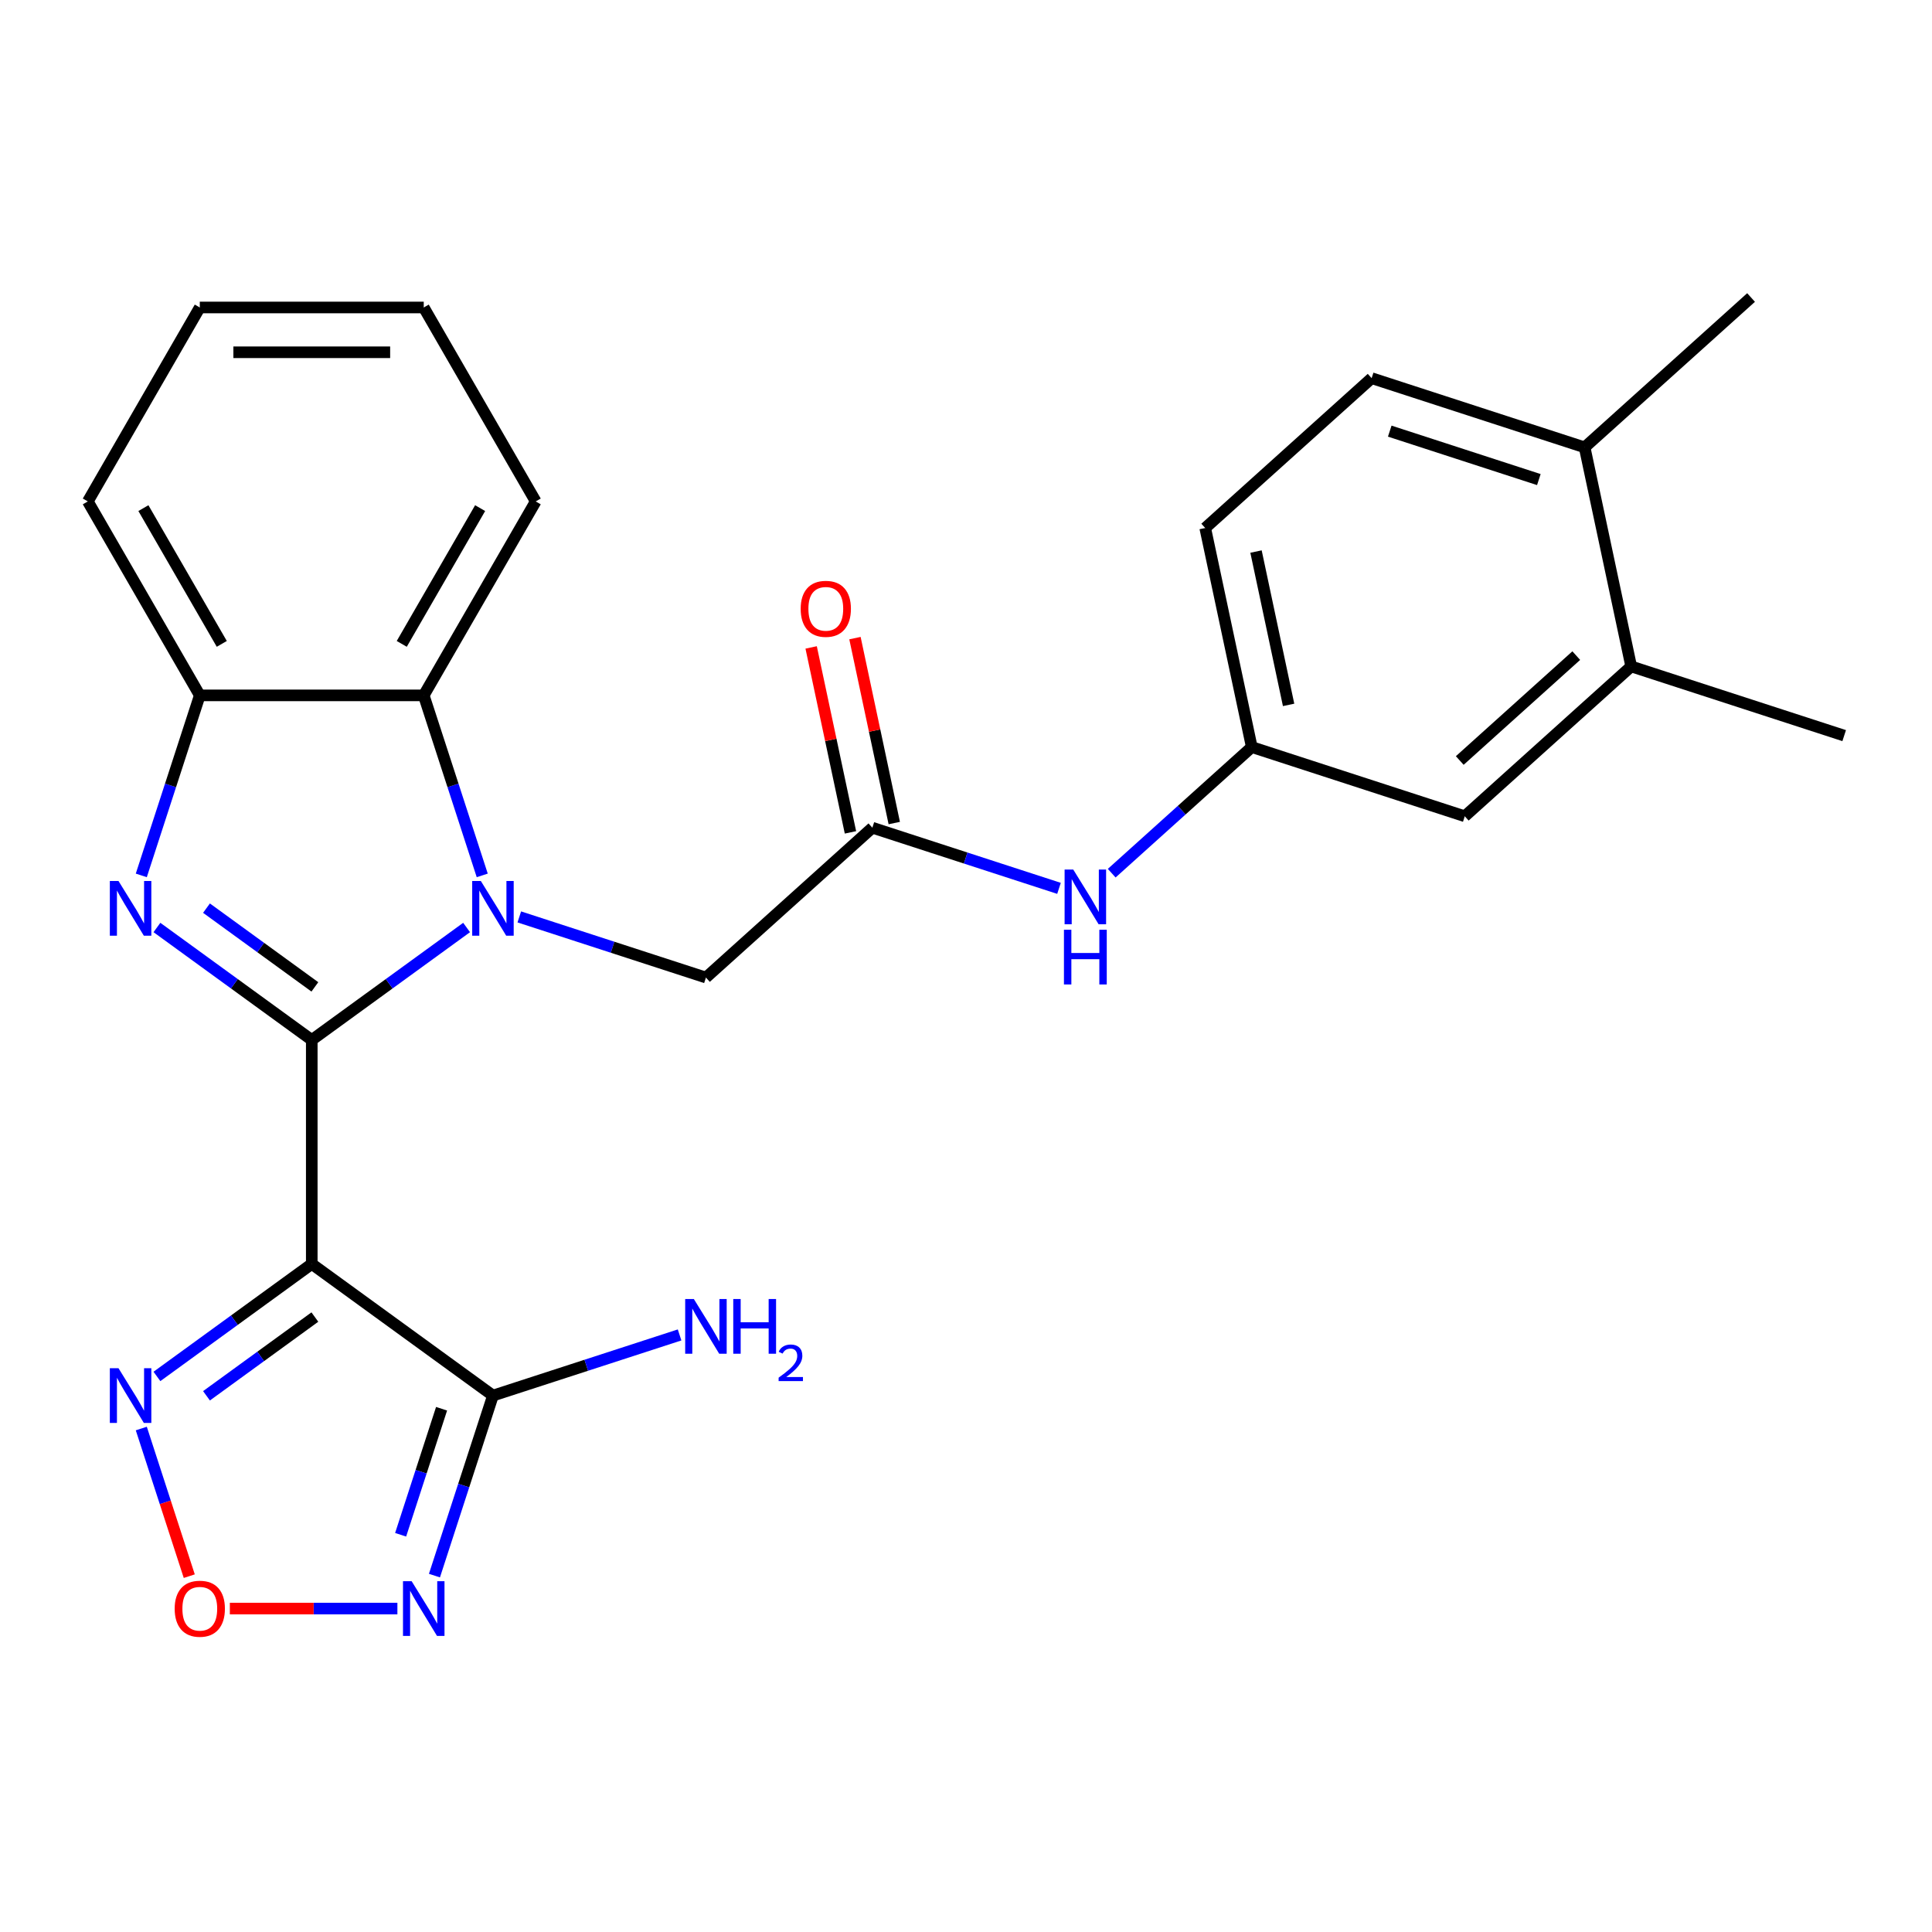 <?xml version='1.0' encoding='iso-8859-1'?>
<svg version='1.1' baseProfile='full'
              xmlns='http://www.w3.org/2000/svg'
                      xmlns:rdkit='http://www.rdkit.org/xml'
                      xmlns:xlink='http://www.w3.org/1999/xlink'
                  xml:space='preserve'
width='1000px' height='1000px' viewBox='0 0 1000 1000'>
<!-- END OF HEADER -->
<rect style='opacity:1.0;fill:#FFFFFF;stroke:none' width='1000' height='1000' x='0' y='0'> </rect>
<path class='bond-0' d='M 161.37,538.299 L 201.44,509.186' style='fill:none;fill-rule:evenodd;stroke:#000000;stroke-width:6px;stroke-linecap:butt;stroke-linejoin:miter;stroke-opacity:1' />
<path class='bond-0' d='M 201.44,509.186 L 241.51,480.074' style='fill:none;fill-rule:evenodd;stroke:#0000FF;stroke-width:6px;stroke-linecap:butt;stroke-linejoin:miter;stroke-opacity:1' />
<path class='bond-1' d='M 161.37,538.299 L 161.37,654.215' style='fill:none;fill-rule:evenodd;stroke:#000000;stroke-width:6px;stroke-linecap:butt;stroke-linejoin:miter;stroke-opacity:1' />
<path class='bond-2' d='M 161.37,538.299 L 121.3,509.186' style='fill:none;fill-rule:evenodd;stroke:#000000;stroke-width:6px;stroke-linecap:butt;stroke-linejoin:miter;stroke-opacity:1' />
<path class='bond-2' d='M 121.3,509.186 L 81.23,480.074' style='fill:none;fill-rule:evenodd;stroke:#0000FF;stroke-width:6px;stroke-linecap:butt;stroke-linejoin:miter;stroke-opacity:1' />
<path class='bond-2' d='M 162.976,510.81 L 134.927,490.431' style='fill:none;fill-rule:evenodd;stroke:#000000;stroke-width:6px;stroke-linecap:butt;stroke-linejoin:miter;stroke-opacity:1' />
<path class='bond-2' d='M 134.927,490.431 L 106.878,470.052' style='fill:none;fill-rule:evenodd;stroke:#0000FF;stroke-width:6px;stroke-linecap:butt;stroke-linejoin:miter;stroke-opacity:1' />
<path class='bond-6' d='M 249.606,453.107 L 234.467,406.515' style='fill:none;fill-rule:evenodd;stroke:#0000FF;stroke-width:6px;stroke-linecap:butt;stroke-linejoin:miter;stroke-opacity:1' />
<path class='bond-6' d='M 234.467,406.515 L 219.328,359.923' style='fill:none;fill-rule:evenodd;stroke:#000000;stroke-width:6px;stroke-linecap:butt;stroke-linejoin:miter;stroke-opacity:1' />
<path class='bond-9' d='M 268.786,474.596 L 317.089,490.291' style='fill:none;fill-rule:evenodd;stroke:#0000FF;stroke-width:6px;stroke-linecap:butt;stroke-linejoin:miter;stroke-opacity:1' />
<path class='bond-9' d='M 317.089,490.291 L 365.391,505.985' style='fill:none;fill-rule:evenodd;stroke:#000000;stroke-width:6px;stroke-linecap:butt;stroke-linejoin:miter;stroke-opacity:1' />
<path class='bond-3' d='M 161.37,654.215 L 255.148,722.348' style='fill:none;fill-rule:evenodd;stroke:#000000;stroke-width:6px;stroke-linecap:butt;stroke-linejoin:miter;stroke-opacity:1' />
<path class='bond-5' d='M 161.37,654.215 L 121.3,683.327' style='fill:none;fill-rule:evenodd;stroke:#000000;stroke-width:6px;stroke-linecap:butt;stroke-linejoin:miter;stroke-opacity:1' />
<path class='bond-5' d='M 121.3,683.327 L 81.23,712.44' style='fill:none;fill-rule:evenodd;stroke:#0000FF;stroke-width:6px;stroke-linecap:butt;stroke-linejoin:miter;stroke-opacity:1' />
<path class='bond-5' d='M 162.976,681.704 L 134.927,702.083' style='fill:none;fill-rule:evenodd;stroke:#000000;stroke-width:6px;stroke-linecap:butt;stroke-linejoin:miter;stroke-opacity:1' />
<path class='bond-5' d='M 134.927,702.083 L 106.878,722.462' style='fill:none;fill-rule:evenodd;stroke:#0000FF;stroke-width:6px;stroke-linecap:butt;stroke-linejoin:miter;stroke-opacity:1' />
<path class='bond-8' d='M 73.135,453.107 L 88.274,406.515' style='fill:none;fill-rule:evenodd;stroke:#0000FF;stroke-width:6px;stroke-linecap:butt;stroke-linejoin:miter;stroke-opacity:1' />
<path class='bond-8' d='M 88.274,406.515 L 103.412,359.923' style='fill:none;fill-rule:evenodd;stroke:#000000;stroke-width:6px;stroke-linecap:butt;stroke-linejoin:miter;stroke-opacity:1' />
<path class='bond-4' d='M 255.148,722.348 L 240.01,768.941' style='fill:none;fill-rule:evenodd;stroke:#000000;stroke-width:6px;stroke-linecap:butt;stroke-linejoin:miter;stroke-opacity:1' />
<path class='bond-4' d='M 240.01,768.941 L 224.871,815.533' style='fill:none;fill-rule:evenodd;stroke:#0000FF;stroke-width:6px;stroke-linecap:butt;stroke-linejoin:miter;stroke-opacity:1' />
<path class='bond-4' d='M 228.558,729.162 L 217.961,761.777' style='fill:none;fill-rule:evenodd;stroke:#000000;stroke-width:6px;stroke-linecap:butt;stroke-linejoin:miter;stroke-opacity:1' />
<path class='bond-4' d='M 217.961,761.777 L 207.364,794.391' style='fill:none;fill-rule:evenodd;stroke:#0000FF;stroke-width:6px;stroke-linecap:butt;stroke-linejoin:miter;stroke-opacity:1' />
<path class='bond-17' d='M 255.148,722.348 L 303.451,706.654' style='fill:none;fill-rule:evenodd;stroke:#000000;stroke-width:6px;stroke-linecap:butt;stroke-linejoin:miter;stroke-opacity:1' />
<path class='bond-17' d='M 303.451,706.654 L 351.753,690.96' style='fill:none;fill-rule:evenodd;stroke:#0000FF;stroke-width:6px;stroke-linecap:butt;stroke-linejoin:miter;stroke-opacity:1' />
<path class='bond-27' d='M 205.69,832.591 L 162.33,832.591' style='fill:none;fill-rule:evenodd;stroke:#0000FF;stroke-width:6px;stroke-linecap:butt;stroke-linejoin:miter;stroke-opacity:1' />
<path class='bond-27' d='M 162.33,832.591 L 118.969,832.591' style='fill:none;fill-rule:evenodd;stroke:#FF0000;stroke-width:6px;stroke-linecap:butt;stroke-linejoin:miter;stroke-opacity:1' />
<path class='bond-7' d='M 73.135,739.406 L 85.549,777.614' style='fill:none;fill-rule:evenodd;stroke:#0000FF;stroke-width:6px;stroke-linecap:butt;stroke-linejoin:miter;stroke-opacity:1' />
<path class='bond-7' d='M 85.549,777.614 L 97.964,815.821' style='fill:none;fill-rule:evenodd;stroke:#FF0000;stroke-width:6px;stroke-linecap:butt;stroke-linejoin:miter;stroke-opacity:1' />
<path class='bond-20' d='M 219.328,359.923 L 277.286,259.537' style='fill:none;fill-rule:evenodd;stroke:#000000;stroke-width:6px;stroke-linecap:butt;stroke-linejoin:miter;stroke-opacity:1' />
<path class='bond-20' d='M 207.945,333.273 L 248.515,263.003' style='fill:none;fill-rule:evenodd;stroke:#000000;stroke-width:6px;stroke-linecap:butt;stroke-linejoin:miter;stroke-opacity:1' />
<path class='bond-26' d='M 219.328,359.923 L 103.412,359.923' style='fill:none;fill-rule:evenodd;stroke:#000000;stroke-width:6px;stroke-linecap:butt;stroke-linejoin:miter;stroke-opacity:1' />
<path class='bond-21' d='M 103.412,359.923 L 45.455,259.537' style='fill:none;fill-rule:evenodd;stroke:#000000;stroke-width:6px;stroke-linecap:butt;stroke-linejoin:miter;stroke-opacity:1' />
<path class='bond-21' d='M 114.796,333.273 L 74.225,263.003' style='fill:none;fill-rule:evenodd;stroke:#000000;stroke-width:6px;stroke-linecap:butt;stroke-linejoin:miter;stroke-opacity:1' />
<path class='bond-10' d='M 365.391,505.985 L 451.533,428.422' style='fill:none;fill-rule:evenodd;stroke:#000000;stroke-width:6px;stroke-linecap:butt;stroke-linejoin:miter;stroke-opacity:1' />
<path class='bond-11' d='M 451.533,428.422 L 499.836,444.117' style='fill:none;fill-rule:evenodd;stroke:#000000;stroke-width:6px;stroke-linecap:butt;stroke-linejoin:miter;stroke-opacity:1' />
<path class='bond-11' d='M 499.836,444.117 L 548.138,459.811' style='fill:none;fill-rule:evenodd;stroke:#0000FF;stroke-width:6px;stroke-linecap:butt;stroke-linejoin:miter;stroke-opacity:1' />
<path class='bond-16' d='M 462.871,426.012 L 452.698,378.15' style='fill:none;fill-rule:evenodd;stroke:#000000;stroke-width:6px;stroke-linecap:butt;stroke-linejoin:miter;stroke-opacity:1' />
<path class='bond-16' d='M 452.698,378.15 L 442.525,330.287' style='fill:none;fill-rule:evenodd;stroke:#FF0000;stroke-width:6px;stroke-linecap:butt;stroke-linejoin:miter;stroke-opacity:1' />
<path class='bond-16' d='M 440.195,430.832 L 430.021,382.97' style='fill:none;fill-rule:evenodd;stroke:#000000;stroke-width:6px;stroke-linecap:butt;stroke-linejoin:miter;stroke-opacity:1' />
<path class='bond-16' d='M 430.021,382.97 L 419.848,335.107' style='fill:none;fill-rule:evenodd;stroke:#FF0000;stroke-width:6px;stroke-linecap:butt;stroke-linejoin:miter;stroke-opacity:1' />
<path class='bond-13' d='M 575.414,451.963 L 611.666,419.321' style='fill:none;fill-rule:evenodd;stroke:#0000FF;stroke-width:6px;stroke-linecap:butt;stroke-linejoin:miter;stroke-opacity:1' />
<path class='bond-13' d='M 611.666,419.321 L 647.918,386.679' style='fill:none;fill-rule:evenodd;stroke:#000000;stroke-width:6px;stroke-linecap:butt;stroke-linejoin:miter;stroke-opacity:1' />
<path class='bond-12' d='M 844.303,344.937 L 758.161,422.499' style='fill:none;fill-rule:evenodd;stroke:#000000;stroke-width:6px;stroke-linecap:butt;stroke-linejoin:miter;stroke-opacity:1' />
<path class='bond-12' d='M 815.869,339.343 L 755.569,393.637' style='fill:none;fill-rule:evenodd;stroke:#000000;stroke-width:6px;stroke-linecap:butt;stroke-linejoin:miter;stroke-opacity:1' />
<path class='bond-22' d='M 844.303,344.937 L 954.545,380.757' style='fill:none;fill-rule:evenodd;stroke:#000000;stroke-width:6px;stroke-linecap:butt;stroke-linejoin:miter;stroke-opacity:1' />
<path class='bond-29' d='M 844.303,344.937 L 820.203,231.554' style='fill:none;fill-rule:evenodd;stroke:#000000;stroke-width:6px;stroke-linecap:butt;stroke-linejoin:miter;stroke-opacity:1' />
<path class='bond-14' d='M 647.918,386.679 L 758.161,422.499' style='fill:none;fill-rule:evenodd;stroke:#000000;stroke-width:6px;stroke-linecap:butt;stroke-linejoin:miter;stroke-opacity:1' />
<path class='bond-19' d='M 647.918,386.679 L 623.818,273.297' style='fill:none;fill-rule:evenodd;stroke:#000000;stroke-width:6px;stroke-linecap:butt;stroke-linejoin:miter;stroke-opacity:1' />
<path class='bond-19' d='M 666.98,364.852 L 650.109,285.484' style='fill:none;fill-rule:evenodd;stroke:#000000;stroke-width:6px;stroke-linecap:butt;stroke-linejoin:miter;stroke-opacity:1' />
<path class='bond-15' d='M 820.203,231.554 L 709.96,195.734' style='fill:none;fill-rule:evenodd;stroke:#000000;stroke-width:6px;stroke-linecap:butt;stroke-linejoin:miter;stroke-opacity:1' />
<path class='bond-15' d='M 796.502,248.229 L 719.332,223.155' style='fill:none;fill-rule:evenodd;stroke:#000000;stroke-width:6px;stroke-linecap:butt;stroke-linejoin:miter;stroke-opacity:1' />
<path class='bond-23' d='M 820.203,231.554 L 906.345,153.991' style='fill:none;fill-rule:evenodd;stroke:#000000;stroke-width:6px;stroke-linecap:butt;stroke-linejoin:miter;stroke-opacity:1' />
<path class='bond-18' d='M 709.96,195.734 L 623.818,273.297' style='fill:none;fill-rule:evenodd;stroke:#000000;stroke-width:6px;stroke-linecap:butt;stroke-linejoin:miter;stroke-opacity:1' />
<path class='bond-24' d='M 277.286,259.537 L 219.328,159.15' style='fill:none;fill-rule:evenodd;stroke:#000000;stroke-width:6px;stroke-linecap:butt;stroke-linejoin:miter;stroke-opacity:1' />
<path class='bond-25' d='M 45.455,259.537 L 103.412,159.15' style='fill:none;fill-rule:evenodd;stroke:#000000;stroke-width:6px;stroke-linecap:butt;stroke-linejoin:miter;stroke-opacity:1' />
<path class='bond-28' d='M 219.328,159.15 L 103.412,159.15' style='fill:none;fill-rule:evenodd;stroke:#000000;stroke-width:6px;stroke-linecap:butt;stroke-linejoin:miter;stroke-opacity:1' />
<path class='bond-28' d='M 201.941,182.334 L 120.8,182.334' style='fill:none;fill-rule:evenodd;stroke:#000000;stroke-width:6px;stroke-linecap:butt;stroke-linejoin:miter;stroke-opacity:1' />
<path  class='atom-1' d='M 248.888 456.005
L 258.168 471.005
Q 259.088 472.485, 260.568 475.165
Q 262.048 477.845, 262.128 478.005
L 262.128 456.005
L 265.888 456.005
L 265.888 484.325
L 262.008 484.325
L 252.048 467.925
Q 250.888 466.005, 249.648 463.805
Q 248.448 461.605, 248.088 460.925
L 248.088 484.325
L 244.408 484.325
L 244.408 456.005
L 248.888 456.005
' fill='#0000FF'/>
<path  class='atom-3' d='M 61.333 456.005
L 70.612 471.005
Q 71.532 472.485, 73.013 475.165
Q 74.493 477.845, 74.573 478.005
L 74.573 456.005
L 78.332 456.005
L 78.332 484.325
L 74.453 484.325
L 64.493 467.925
Q 63.333 466.005, 62.093 463.805
Q 60.892 461.605, 60.532 460.925
L 60.532 484.325
L 56.852 484.325
L 56.852 456.005
L 61.333 456.005
' fill='#0000FF'/>
<path  class='atom-5' d='M 213.068 818.431
L 222.348 833.431
Q 223.268 834.911, 224.748 837.591
Q 226.228 840.271, 226.308 840.431
L 226.308 818.431
L 230.068 818.431
L 230.068 846.751
L 226.188 846.751
L 216.228 830.351
Q 215.068 828.431, 213.828 826.231
Q 212.628 824.031, 212.268 823.351
L 212.268 846.751
L 208.588 846.751
L 208.588 818.431
L 213.068 818.431
' fill='#0000FF'/>
<path  class='atom-6' d='M 61.333 708.188
L 70.612 723.188
Q 71.532 724.668, 73.013 727.348
Q 74.493 730.028, 74.573 730.188
L 74.573 708.188
L 78.332 708.188
L 78.332 736.508
L 74.453 736.508
L 64.493 720.108
Q 63.333 718.188, 62.093 715.988
Q 60.892 713.788, 60.532 713.108
L 60.532 736.508
L 56.852 736.508
L 56.852 708.188
L 61.333 708.188
' fill='#0000FF'/>
<path  class='atom-8' d='M 90.412 832.671
Q 90.412 825.871, 93.772 822.071
Q 97.132 818.271, 103.412 818.271
Q 109.692 818.271, 113.052 822.071
Q 116.412 825.871, 116.412 832.671
Q 116.412 839.551, 113.012 843.471
Q 109.612 847.351, 103.412 847.351
Q 97.172 847.351, 93.772 843.471
Q 90.412 839.591, 90.412 832.671
M 103.412 844.151
Q 107.732 844.151, 110.052 841.271
Q 112.412 838.351, 112.412 832.671
Q 112.412 827.111, 110.052 824.311
Q 107.732 821.471, 103.412 821.471
Q 99.093 821.471, 96.733 824.271
Q 94.412 827.071, 94.412 832.671
Q 94.412 838.391, 96.733 841.271
Q 99.093 844.151, 103.412 844.151
' fill='#FF0000'/>
<path  class='atom-12' d='M 555.516 450.082
L 564.796 465.082
Q 565.716 466.562, 567.196 469.242
Q 568.676 471.922, 568.756 472.082
L 568.756 450.082
L 572.516 450.082
L 572.516 478.402
L 568.636 478.402
L 558.676 462.002
Q 557.516 460.082, 556.276 457.882
Q 555.076 455.682, 554.716 455.002
L 554.716 478.402
L 551.036 478.402
L 551.036 450.082
L 555.516 450.082
' fill='#0000FF'/>
<path  class='atom-12' d='M 550.696 481.234
L 554.536 481.234
L 554.536 493.274
L 569.016 493.274
L 569.016 481.234
L 572.856 481.234
L 572.856 509.554
L 569.016 509.554
L 569.016 496.474
L 554.536 496.474
L 554.536 509.554
L 550.696 509.554
L 550.696 481.234
' fill='#0000FF'/>
<path  class='atom-17' d='M 414.433 315.119
Q 414.433 308.319, 417.793 304.519
Q 421.153 300.719, 427.433 300.719
Q 433.713 300.719, 437.073 304.519
Q 440.433 308.319, 440.433 315.119
Q 440.433 321.999, 437.033 325.919
Q 433.633 329.799, 427.433 329.799
Q 421.193 329.799, 417.793 325.919
Q 414.433 322.039, 414.433 315.119
M 427.433 326.599
Q 431.753 326.599, 434.073 323.719
Q 436.433 320.799, 436.433 315.119
Q 436.433 309.559, 434.073 306.759
Q 431.753 303.919, 427.433 303.919
Q 423.113 303.919, 420.753 306.719
Q 418.433 309.519, 418.433 315.119
Q 418.433 320.839, 420.753 323.719
Q 423.113 326.599, 427.433 326.599
' fill='#FF0000'/>
<path  class='atom-18' d='M 359.131 672.368
L 368.411 687.368
Q 369.331 688.848, 370.811 691.528
Q 372.291 694.208, 372.371 694.368
L 372.371 672.368
L 376.131 672.368
L 376.131 700.688
L 372.251 700.688
L 362.291 684.288
Q 361.131 682.368, 359.891 680.168
Q 358.691 677.968, 358.331 677.288
L 358.331 700.688
L 354.651 700.688
L 354.651 672.368
L 359.131 672.368
' fill='#0000FF'/>
<path  class='atom-18' d='M 379.531 672.368
L 383.371 672.368
L 383.371 684.408
L 397.851 684.408
L 397.851 672.368
L 401.691 672.368
L 401.691 700.688
L 397.851 700.688
L 397.851 687.608
L 383.371 687.608
L 383.371 700.688
L 379.531 700.688
L 379.531 672.368
' fill='#0000FF'/>
<path  class='atom-18' d='M 403.064 699.695
Q 403.75 697.926, 405.387 696.949
Q 407.024 695.946, 409.294 695.946
Q 412.119 695.946, 413.703 697.477
Q 415.287 699.008, 415.287 701.728
Q 415.287 704.5, 413.228 707.087
Q 411.195 709.674, 406.971 712.736
L 415.604 712.736
L 415.604 714.848
L 403.011 714.848
L 403.011 713.08
Q 406.496 710.598, 408.555 708.75
Q 410.641 706.902, 411.644 705.239
Q 412.647 703.576, 412.647 701.86
Q 412.647 700.064, 411.749 699.061
Q 410.852 698.058, 409.294 698.058
Q 407.789 698.058, 406.786 698.665
Q 405.783 699.272, 405.07 700.619
L 403.064 699.695
' fill='#0000FF'/>
</svg>
